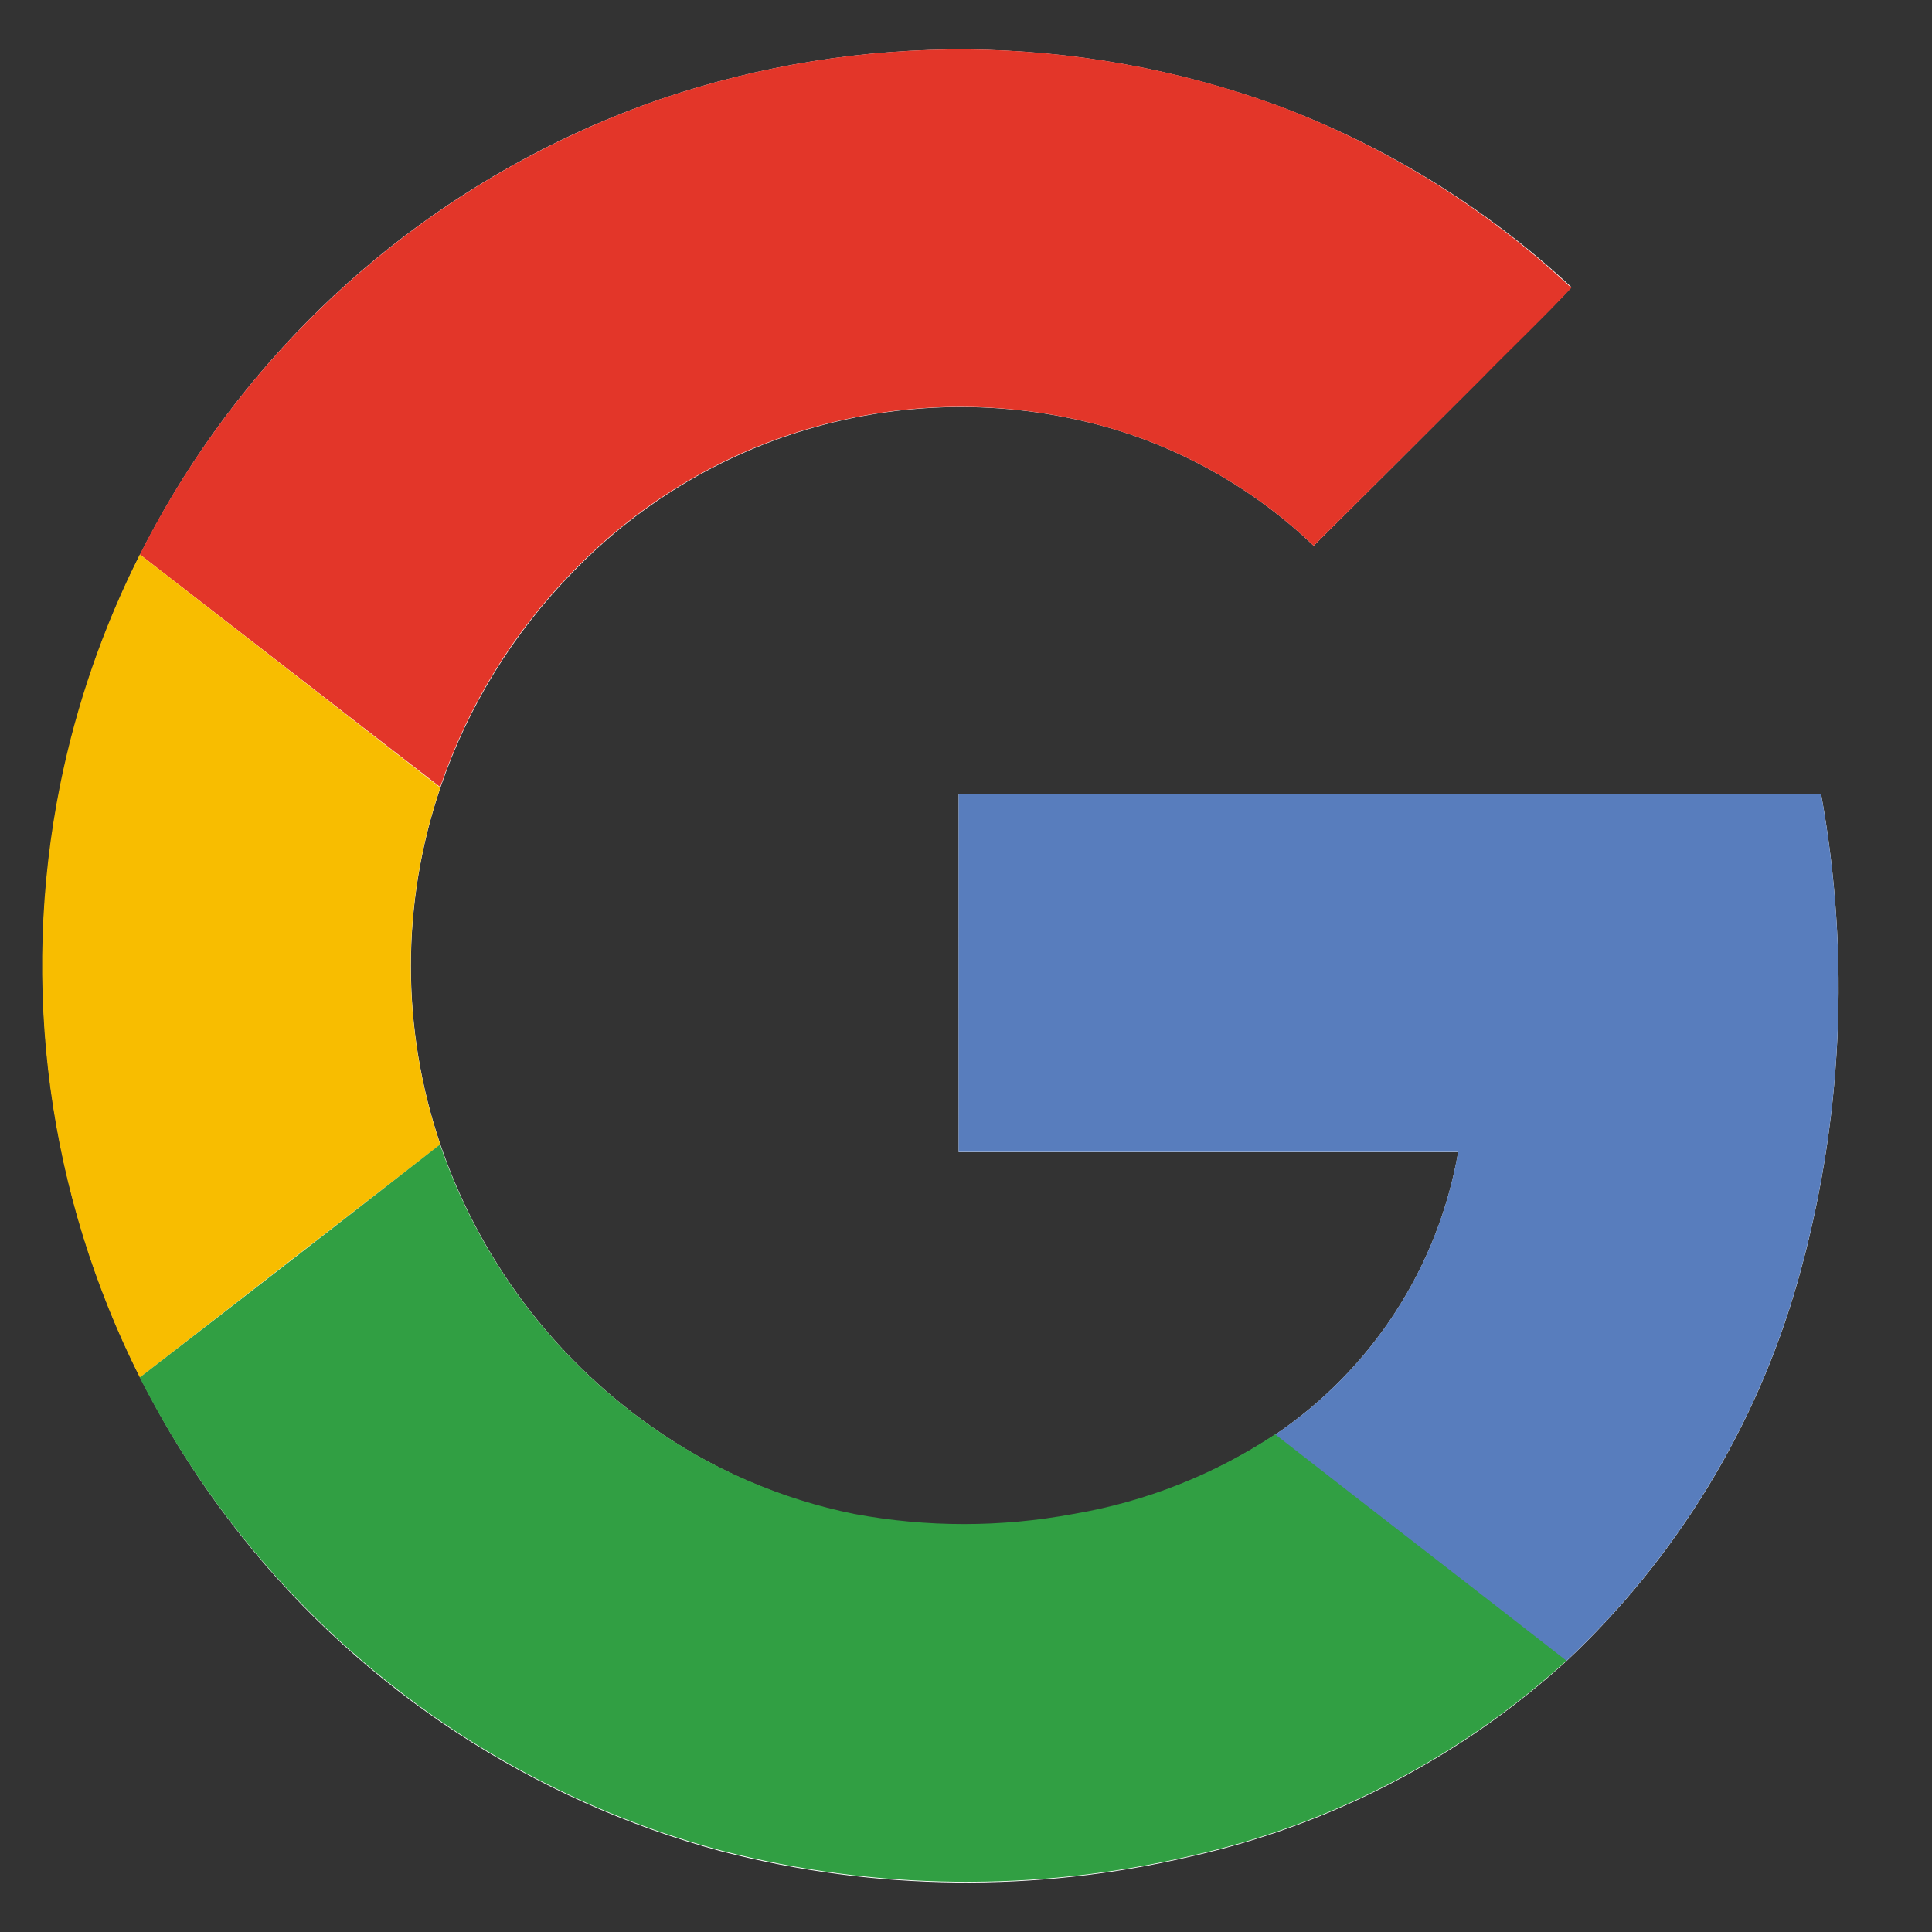 <svg width="25" height="25" viewBox="0 0 25 25" fill="none" xmlns="http://www.w3.org/2000/svg">
<rect x="0" y="0" width="25" height="25" fill="#333333" stroke="none"/>
<g clip-path="url(#clip0_12545_3496)">
<path d="M8.528 1.289C6.13 2.121 4.062 3.7 2.628 5.794C1.193 7.888 0.469 10.387 0.559 12.924C0.65 15.46 1.552 17.901 3.132 19.887C4.713 21.873 6.889 23.3 9.34 23.958C11.327 24.471 13.409 24.493 15.407 24.024C17.217 23.617 18.891 22.748 20.264 21.5C21.693 20.162 22.73 18.46 23.264 16.576C23.844 14.528 23.947 12.374 23.566 10.28H12.405V14.909H18.869C18.739 15.648 18.463 16.352 18.055 16.981C17.647 17.61 17.116 18.15 16.495 18.569C15.706 19.091 14.816 19.443 13.883 19.601C12.947 19.775 11.988 19.775 11.052 19.601C10.103 19.404 9.206 19.013 8.417 18.451C7.15 17.554 6.199 16.28 5.699 14.81C5.19 13.313 5.19 11.689 5.699 10.192C6.055 9.142 6.643 8.187 7.42 7.396C8.309 6.475 9.435 5.817 10.673 5.493C11.912 5.17 13.216 5.194 14.442 5.562C15.399 5.856 16.275 6.37 16.999 7.062C17.728 6.338 18.456 5.611 19.182 4.882C19.557 4.49 19.965 4.117 20.335 3.716C19.23 2.687 17.932 1.887 16.517 1.361C13.941 0.425 11.121 0.4 8.528 1.289Z" fill="white"/>
<path d="M8.528 1.289C11.121 0.399 13.94 0.424 16.517 1.359C17.932 1.889 19.229 2.693 20.333 3.725C19.958 4.126 19.562 4.501 19.18 4.891C18.452 5.617 17.725 6.341 16.999 7.062C16.275 6.37 15.399 5.856 14.441 5.562C13.216 5.192 11.912 5.167 10.673 5.489C9.434 5.811 8.308 6.469 7.418 7.389C6.641 8.179 6.052 9.135 5.696 10.184L1.81 7.175C3.201 4.416 5.61 2.306 8.528 1.289Z" fill="#E33629"/>
<path d="M0.778 10.156C0.987 9.121 1.334 8.118 1.81 7.175L5.697 10.192C5.188 11.689 5.188 13.313 5.697 14.81C4.402 15.81 3.106 16.815 1.81 17.825C0.619 15.456 0.256 12.756 0.778 10.156Z" fill="#F8BD00"/>
<path d="M12.405 10.278H23.565C23.947 12.372 23.844 14.526 23.263 16.574C22.729 18.458 21.692 20.16 20.263 21.498C19.009 20.519 17.749 19.548 16.494 18.569C17.116 18.15 17.647 17.609 18.055 16.98C18.463 16.35 18.74 15.645 18.868 14.906H12.405C12.403 13.364 12.405 11.821 12.405 10.278Z" fill="#587DBD"/>
<path d="M1.808 17.825C3.104 16.825 4.399 15.82 5.694 14.81C6.196 16.28 7.148 17.555 8.417 18.451C9.208 19.011 10.107 19.399 11.057 19.591C11.993 19.765 12.953 19.765 13.888 19.591C14.821 19.433 15.711 19.082 16.5 18.56C17.755 19.539 19.015 20.51 20.269 21.489C18.896 22.737 17.223 23.607 15.413 24.014C13.415 24.484 11.332 24.462 9.345 23.949C7.773 23.529 6.305 22.789 5.033 21.776C3.686 20.706 2.586 19.359 1.808 17.825Z" fill="#319F43"/>
</g>
<defs>
<clipPath id="clip0_12545_3496">
<rect width="24" height="24" fill="white" transform="translate(0.167 0.5)"/>
</clipPath>
</defs>
</svg>
